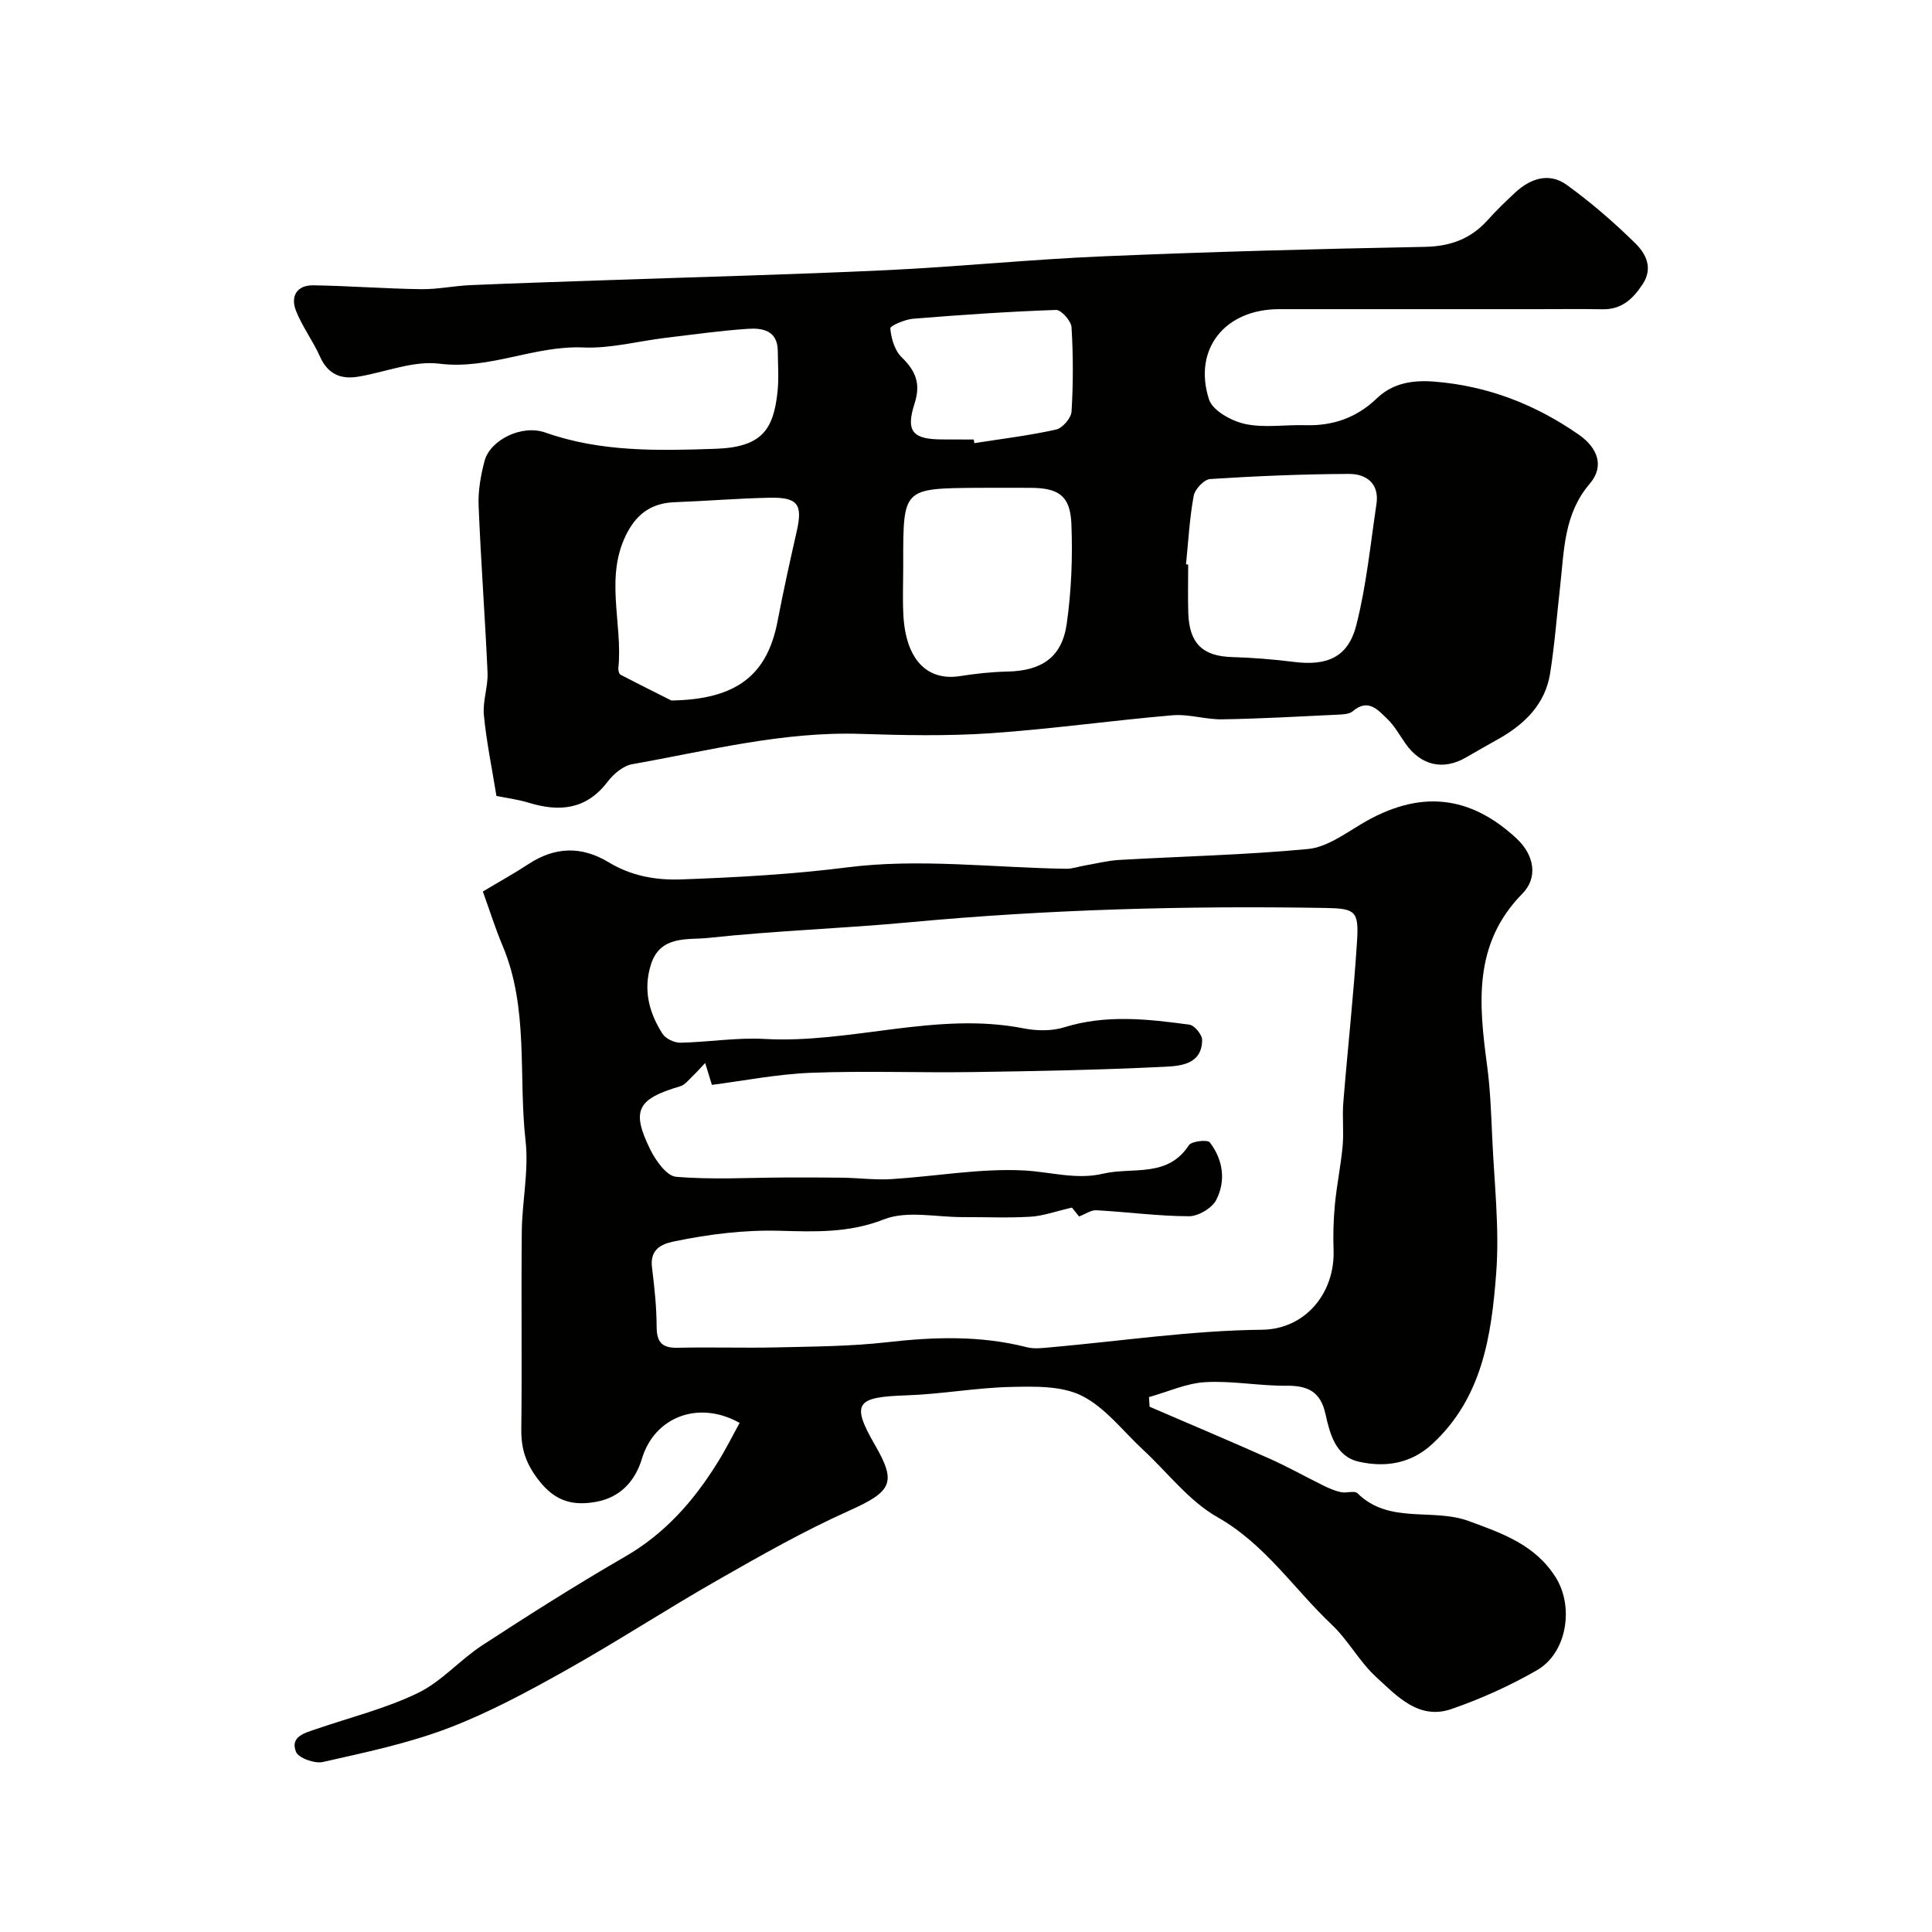 <svg enable-background="new 0 0 400 400" viewBox="0 0 400 400" xmlns="http://www.w3.org/2000/svg"><g fill="#010100"><path d="m153.13 294.6c-8.5-4.78-17.62-1.24-20.22 7.39-1.42 4.71-4.51 8.03-9.46 8.94-4.65.85-8.37.05-11.81-4.33-2.73-3.47-3.75-6.53-3.71-10.66.16-13.66-.04-27.33.1-40.99.07-6.27 1.48-12.63.78-18.78-1.52-13.47.72-27.4-4.77-40.41-1.5-3.55-2.65-7.26-4.07-11.18 3.37-2.02 6.49-3.74 9.46-5.69 5.49-3.6 10.98-3.75 16.58-.37 4.65 2.81 9.65 3.75 15.09 3.55 11.5-.42 22.89-1.04 34.4-2.5 14.81-1.88 30.11.07 45.2.3 1.27.02 2.54-.44 3.81-.66 2.41-.41 4.8-1.03 7.22-1.17 13.03-.75 26.1-1.03 39.07-2.26 3.78-.36 7.49-3.04 10.95-5.12 12.23-7.36 22.68-5.95 32.25 2.95 3.64 3.39 4.49 8.07 1.19 11.41-10.24 10.41-9.01 22.81-7.31 35.53.66 4.89.84 9.86 1.06 14.79.41 9.43 1.54 18.93.83 28.28-.98 12.87-2.86 25.79-13.25 35.36-4.46 4.11-9.77 4.86-15.18 3.65-4.8-1.07-6.01-5.77-6.92-9.9-1.03-4.64-3.68-5.87-8.09-5.83-5.6.05-11.23-1.06-16.79-.74-3.93.23-7.77 2.01-11.65 3.09.04.67.08 1.33.12 2 8.3 3.58 16.64 7.09 24.89 10.77 3.81 1.7 7.46 3.76 11.2 5.6 1.13.55 2.32 1.06 3.54 1.32 1.12.24 2.8-.38 3.41.22 6.55 6.48 15.52 3.01 22.99 5.74 6.98 2.55 13.8 4.92 18.05 11.67 3.82 6.07 2.36 15.64-3.88 19.23-5.59 3.22-11.58 5.92-17.68 8.03-6.77 2.35-11.3-2.67-15.61-6.62-3.47-3.18-5.78-7.62-9.21-10.86-7.85-7.42-13.8-16.66-23.67-22.25-5.88-3.33-10.3-9.24-15.4-13.96-4.14-3.84-7.79-8.71-12.64-11.15-4.18-2.1-9.76-1.95-14.7-1.84-7.21.16-14.39 1.5-21.61 1.74-10.4.35-11.59 1.55-6.51 10.33 4.5 7.77 3.46 9.59-5.43 13.58-9.31 4.17-18.23 9.24-27.11 14.31-10.63 6.06-20.89 12.77-31.56 18.75-7.89 4.42-15.94 8.77-24.37 11.97-8.31 3.15-17.14 5-25.85 6.97-1.7.39-5.06-.81-5.58-2.11-1.27-3.18 1.87-3.91 4.2-4.71 7.04-2.42 14.38-4.24 21.04-7.46 4.9-2.37 8.72-6.88 13.36-9.9 9.7-6.32 19.48-12.53 29.51-18.32 8.21-4.73 14.15-11.44 19.04-19.29 1.72-2.7 3.15-5.6 4.7-8.41zm-5.74-69.99c-.64-2.08-1.02-3.3-1.39-4.53-.86.9-1.68 1.84-2.58 2.7-.81.77-1.6 1.83-2.58 2.12-8.9 2.63-10.2 4.97-6.22 13.08 1.13 2.29 3.39 5.49 5.35 5.66 7.43.63 14.94.18 22.43.15 4.05-.01 8.09-.02 12.14.04 3.36.06 6.73.5 10.07.29 9.14-.57 18.31-2.26 27.39-1.79 5.44.28 10.81 1.98 16.37.67 6.08-1.43 13.35.93 17.78-5.9.55-.84 3.86-1.19 4.33-.58 2.75 3.59 3.37 7.96 1.32 11.93-.88 1.7-3.72 3.37-5.66 3.36-6.38-.02-12.75-.89-19.14-1.24-1.12-.06-2.29.8-3.59 1.29-.76-.95-1.53-1.91-1.48-1.84-3.44.79-6 1.74-8.6 1.89-4.65.28-9.32.06-13.99.08-5.49.02-11.57-1.41-16.34.47-7.21 2.84-14.33 2.56-21.47 2.36-7.54-.21-14.82.72-22.1 2.23-2.79.58-4.88 1.84-4.44 5.36.5 4.08.95 8.19.96 12.29.01 3.27 1.18 4.42 4.41 4.34 6.85-.16 13.71.08 20.56-.08 7.6-.18 15.24-.21 22.78-1.07 9.74-1.11 19.32-1.41 28.9 1.04 1.56.4 3.33.15 4.98.01 14.56-1.29 29.11-3.48 43.68-3.63 8.98-.09 15.15-7.6 14.84-16.49-.11-3.15-.02-6.34.28-9.48.39-4.05 1.23-8.05 1.6-12.1.27-2.98-.11-6.01.14-8.99.9-11.13 2.13-22.24 2.84-33.38.4-6.37-.4-6.78-6.72-6.89-28.66-.48-57.27.3-85.83 2.96-13.92 1.3-27.92 1.75-41.81 3.25-4.17.45-9.89-.63-11.83 5.5-1.65 5.22-.4 9.98 2.4 14.35.66 1.02 2.46 1.87 3.72 1.84 5.78-.11 11.59-1.1 17.34-.78 17.98 1.01 35.61-5.74 53.69-2.19 2.71.53 5.83.59 8.42-.22 8.64-2.69 17.27-1.71 25.9-.55 1.05.14 2.66 2.08 2.65 3.18-.04 5.04-4.45 5.38-7.73 5.54-13.25.65-26.52.91-39.78 1.1-11.16.16-22.33-.28-33.48.15-7.02.28-13.97 1.66-20.51 2.5z"/><path d="m102.78 164.79c-.99-6.11-2.1-11.42-2.6-16.78-.27-2.87.89-5.86.76-8.77-.51-11.54-1.39-23.07-1.85-34.61-.12-3.06.45-6.24 1.24-9.22 1.14-4.28 7.66-7.59 12.56-5.86 11.52 4.07 23.37 3.77 35.22 3.37 9.61-.32 12.02-3.95 12.86-11.73.3-2.82.09-5.7.06-8.55-.04-4.22-3.17-4.77-6.19-4.56-5.71.38-11.4 1.19-17.09 1.87-5.68.69-11.39 2.24-17.02 1.99-10.12-.43-19.4 4.65-29.74 3.36-5.39-.68-11.16 1.74-16.78 2.68-3.65.62-6.34-.51-7.96-4.15-1.45-3.24-3.64-6.16-4.95-9.44-1.21-3.01.11-5.37 3.58-5.32 7.44.12 14.86.7 22.3.8 3.43.05 6.86-.7 10.29-.84 9.46-.41 18.92-.7 28.38-1.03 19.2-.67 38.41-1.16 57.6-2.06 14.98-.71 29.92-2.24 44.9-2.87 22.19-.94 44.39-1.54 66.6-1.96 5.37-.1 9.58-1.66 13.1-5.59 1.77-1.98 3.7-3.84 5.65-5.65 3.18-2.95 7.05-4.22 10.68-1.59 5.04 3.65 9.8 7.76 14.23 12.13 2.1 2.08 3.72 5.03 1.49 8.42-2.02 3.08-4.37 5.27-8.33 5.2-4.5-.08-9-.02-13.5-.02-17.83 0-35.66-.01-53.49 0-11.13.01-17.83 8.23-14.47 18.68.75 2.33 4.67 4.49 7.48 5.09 4 .86 8.33.12 12.51.25 5.71.17 10.61-1.57 14.75-5.55 3.35-3.21 7.49-3.82 11.92-3.47 10.98.87 20.85 4.69 29.86 10.95 4.01 2.78 5.38 6.61 2.31 10.19-5.39 6.3-5.29 13.83-6.13 21.24-.68 6.02-1.13 12.08-2.08 18.05-1.01 6.3-5.18 10.42-10.54 13.47-2.27 1.29-4.55 2.55-6.8 3.87-4.74 2.79-9.39 1.75-12.59-2.82-1.22-1.74-2.27-3.67-3.78-5.12-1.93-1.85-3.94-4.32-7.14-1.59-.75.64-2.14.67-3.24.72-7.93.38-15.86.83-23.79.96-3.43.06-6.91-1.13-10.29-.84-12.58 1.07-25.11 2.86-37.7 3.72-8.96.61-18 .42-26.98.13-16.1-.51-31.56 3.51-47.19 6.28-1.88.33-3.88 2.03-5.1 3.64-4.4 5.77-9.93 6.29-16.31 4.34-2.33-.71-4.76-1.01-6.7-1.41zm142.77-47.95c.15.01.3.03.45.04 0 3.33-.08 6.66.02 9.99.19 6.36 2.99 9 9.09 9.17 4.26.12 8.53.47 12.76 1 6.96.87 11.26-.96 12.96-7.68 2.07-8.16 2.9-16.64 4.15-25 .64-4.25-2.1-6.25-5.68-6.24-9.59.04-19.19.44-28.76 1.06-1.25.08-3.15 2.11-3.4 3.48-.86 4.67-1.11 9.45-1.59 14.18zm-106.56 28.19c13.65-.21 19.89-5.36 22.01-16.48 1.19-6.22 2.56-12.4 3.96-18.58 1.25-5.53.24-7.03-5.56-6.92-6.59.13-13.17.68-19.76.93-4.47.17-7.55 2.16-9.69 6.13-4.95 9.16-.96 18.86-1.93 28.25-.04.44.15 1.17.46 1.33 3.95 2.06 7.94 4.04 10.51 5.34zm48.01-27.75c0 3.33-.14 6.67.03 9.99.47 9.21 4.84 13.79 11.74 12.71 3.23-.51 6.51-.87 9.78-.94 7.08-.14 11.31-2.92 12.3-9.86.97-6.82 1.25-13.83.97-20.72-.24-5.85-2.65-7.44-8.5-7.46-3.66-.01-7.33-.02-10.99 0-15.33.12-15.33.12-15.33 15.28zm14.61-26.28.12.75c5.64-.89 11.33-1.57 16.9-2.81 1.33-.29 3.13-2.36 3.22-3.71.36-5.81.35-11.66 0-17.47-.08-1.31-2.13-3.63-3.21-3.59-9.87.34-19.73 1.02-29.57 1.82-1.71.14-4.79 1.45-4.74 2.01.18 2.07.9 4.55 2.33 5.94 2.91 2.84 4.03 5.45 2.69 9.61-1.88 5.83-.36 7.42 5.77 7.43 2.16.02 4.33.02 6.49.02z"/></g></svg>